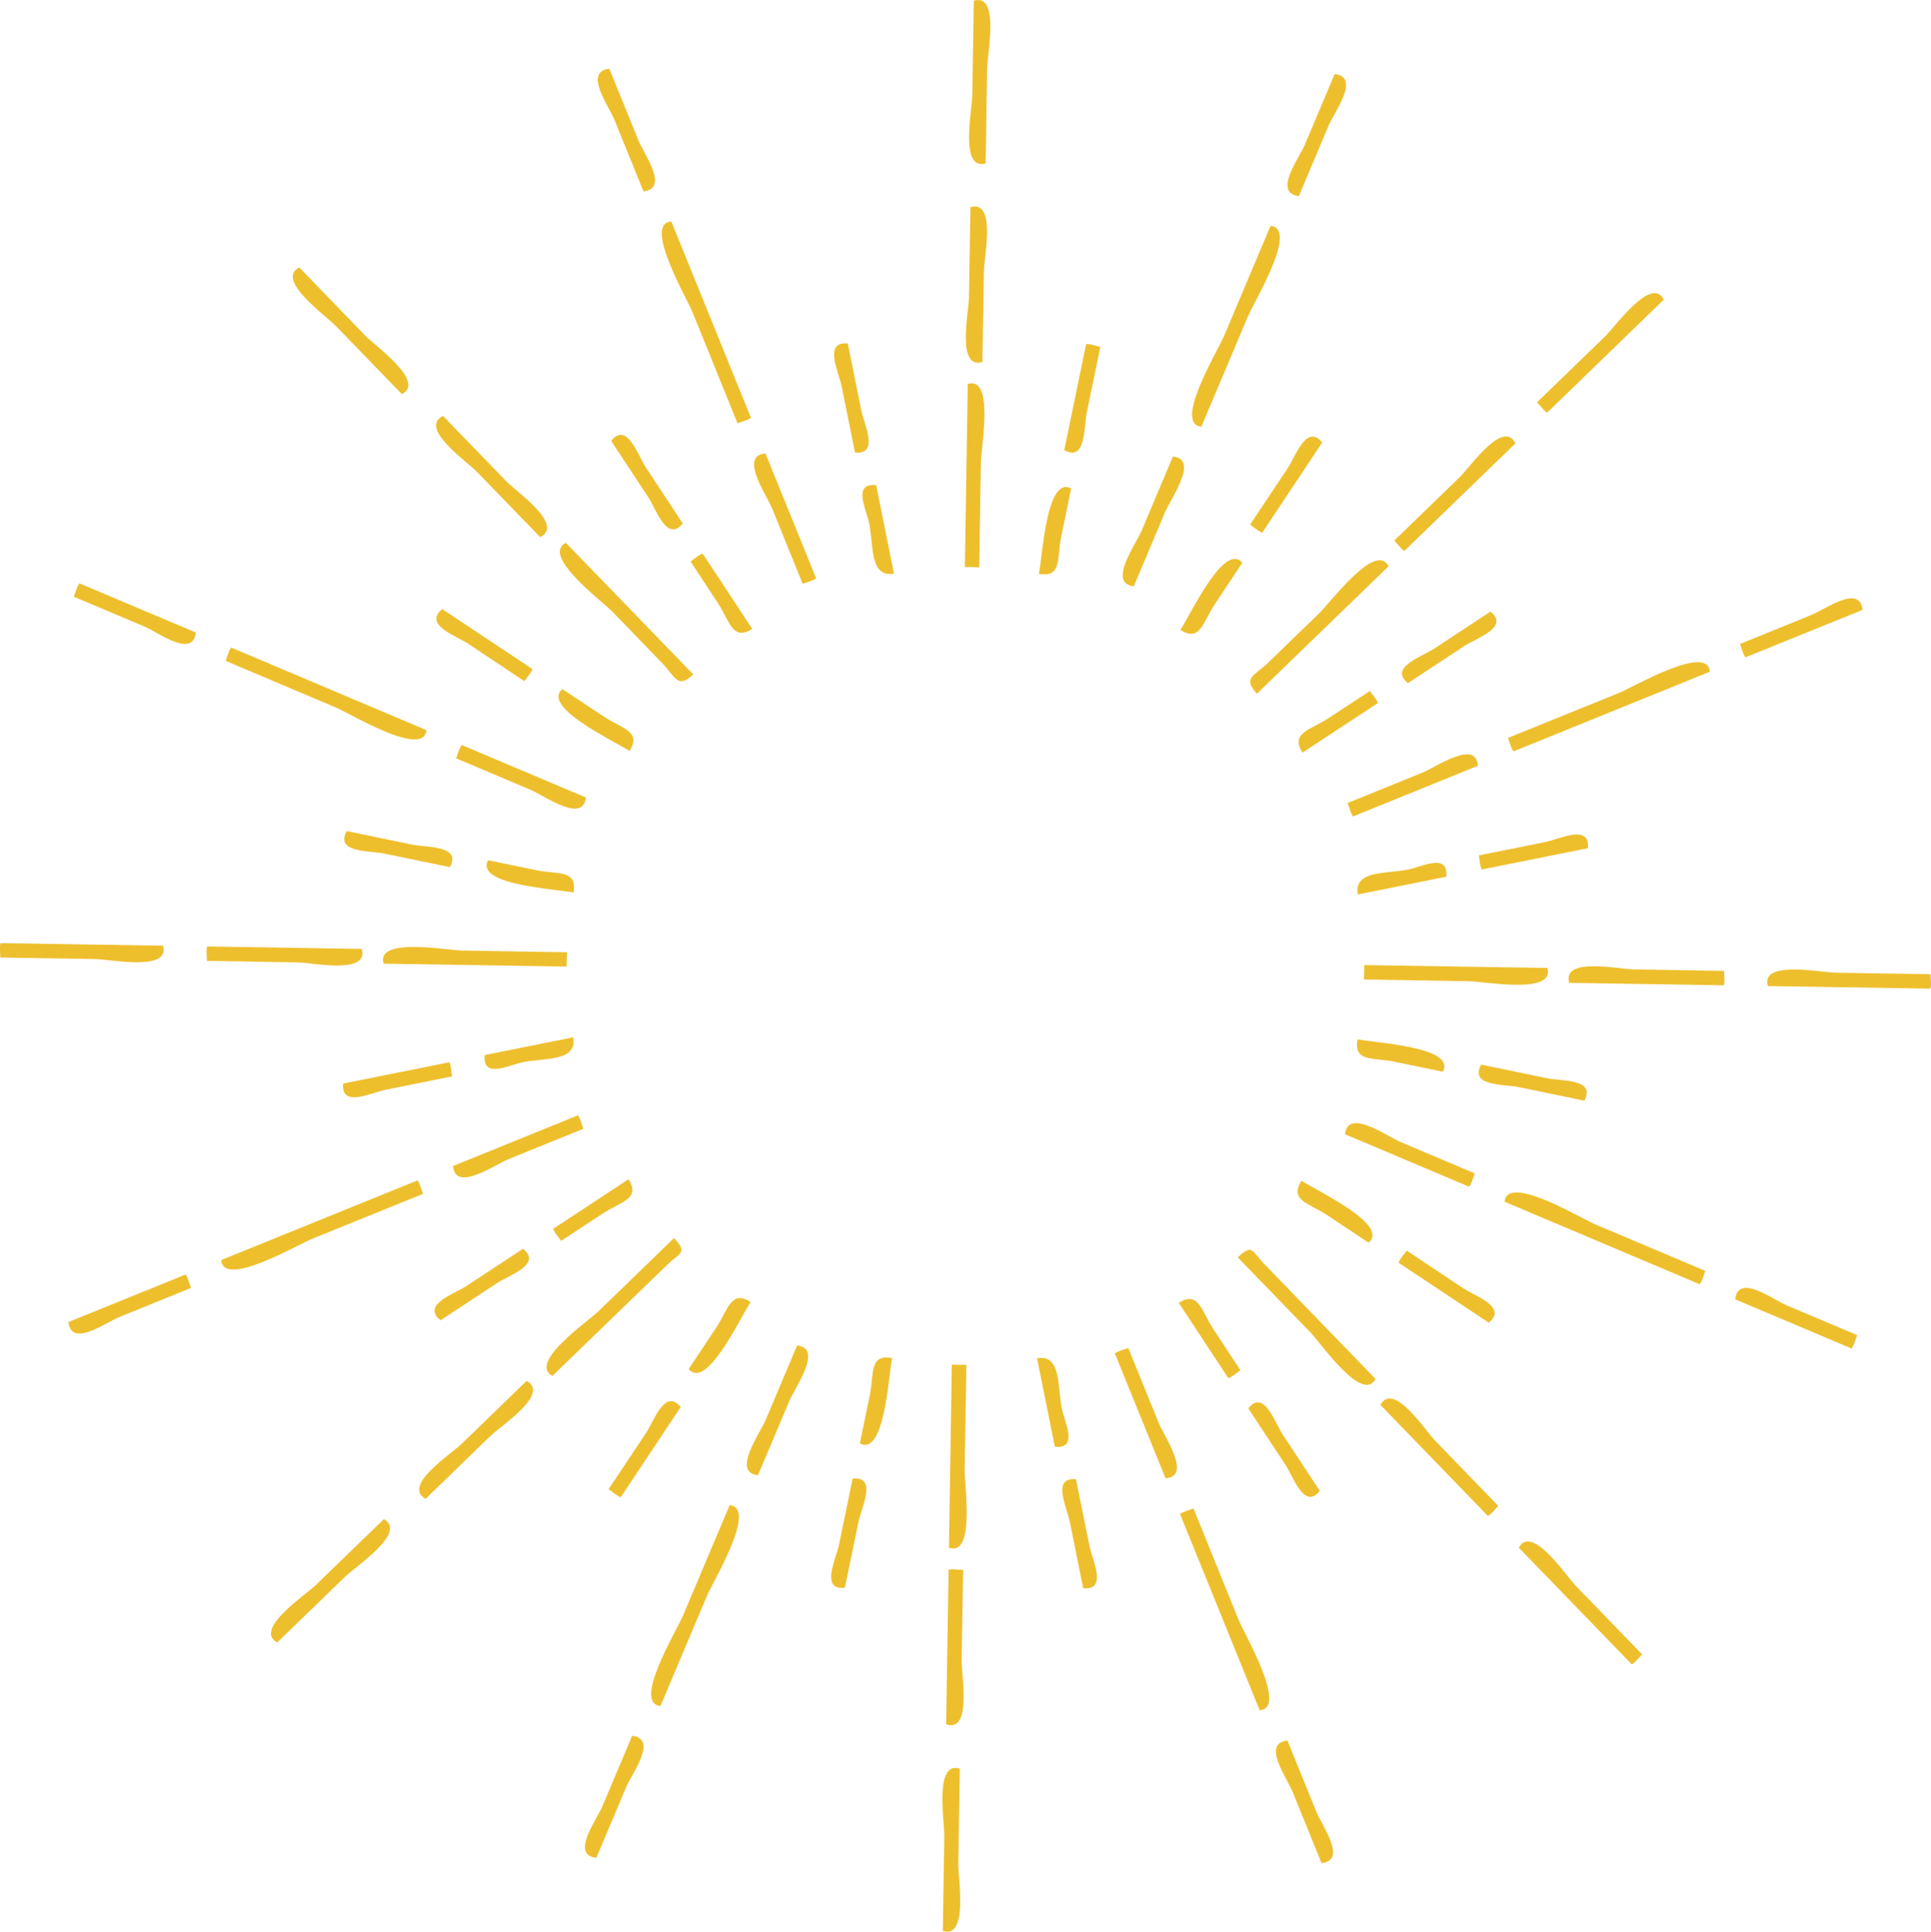 <?xml version="1.0" encoding="UTF-8"?> <svg xmlns="http://www.w3.org/2000/svg" id="Ebene_1" viewBox="0 0 179.46 179.5"><path d="M172.08,125.31c.24-.31.37-.87.52-1.24-2.19-.92-4.37-1.85-6.56-2.77-1.3-.55-4.49-2.99-4.78-.56,3.6,1.52,7.21,3.05,10.81,4.57Z" fill="#eebf2d"></path><path d="M157.97,119.34c.24-.29.38-.89.52-1.24-3.41-1.44-6.82-2.88-10.23-4.32-1.42-.6-8.18-4.73-8.43-2.11,6.04,2.56,12.09,5.11,18.13,7.67Z" fill="#eebf2d"></path><path d="M136.54,110.28c.24-.3.37-.88.52-1.24-2.3-.97-4.59-1.94-6.89-2.91-1.32-.56-4.9-3.18-5.17-.73,3.85,1.63,7.69,3.25,11.54,4.88Z" fill="#eebf2d"></path><path d="M122.82,173.13c2.43-.26.04-3.46-.49-4.79-.89-2.2-1.78-4.4-2.68-6.6-2.43.26-.04,3.46.49,4.79.89,2.2,1.78,4.4,2.68,6.6Z" fill="#eebf2d"></path><path d="M109.67,140.69c2.47,6.08,4.93,12.16,7.4,18.24,2.64-.19-1.41-7.05-1.98-8.46-1.39-3.43-2.78-6.86-4.17-10.29-.35.14-.95.27-1.24.5Z" fill="#eebf2d"></path><path d="M103.61,125.76l4.71,11.61c2.5-.18-.14-3.91-.65-5.18-.94-2.31-1.87-4.62-2.81-6.93-.36.15-.94.27-1.24.5Z" fill="#eebf2d"></path><path d="M58.75,161.3c-.92,2.19-1.85,4.37-2.77,6.56-.55,1.3-2.99,4.49-.56,4.78.92-2.19,1.85-4.37,2.77-6.56.55-1.3,2.99-4.49.56-4.78Z" fill="#eebf2d"></path><path d="M67.81,139.87c-1.44,3.41-2.88,6.82-4.32,10.23-.6,1.42-4.73,8.18-2.11,8.43,1.44-3.41,2.88-6.82,4.32-10.23.6-1.42,4.73-8.18,2.11-8.43Z" fill="#eebf2d"></path><path d="M70.44,137.09c.97-2.3,1.94-4.59,2.91-6.89.56-1.32,3.18-4.9.73-5.17-.97,2.3-1.94,4.59-2.91,6.89-.56,1.32-3.18,4.9-.73,5.17Z" fill="#eebf2d"></path><path d="M17.24,118.44c-3.63,1.47-7.25,2.94-10.88,4.41.26,2.43,3.46.04,4.79-.49,2.2-.89,4.4-1.78,6.6-2.68-.15-.36-.27-.94-.5-1.24Z" fill="#eebf2d"></path><path d="M38.8,109.69c-6.08,2.47-12.16,4.93-18.24,7.4.19,2.64,7.05-1.41,8.46-1.98,3.43-1.39,6.86-2.78,10.29-4.17-.14-.35-.27-.95-.5-1.24Z" fill="#eebf2d"></path><path d="M53.72,103.64c-3.87,1.57-7.74,3.14-11.61,4.71.18,2.5,3.91-.14,5.18-.65,2.31-.94,4.62-1.87,6.93-2.81-.15-.36-.27-.94-.5-1.24Z" fill="#eebf2d"></path><path d="M7.38,54.21c-.24.31-.37.87-.52,1.24,2.19.92,4.37,1.85,6.56,2.77,1.3.55,4.49,2.99,4.78.56-3.6-1.52-7.21-3.05-10.81-4.57Z" fill="#eebf2d"></path><path d="M21.49,60.17c-.24.29-.38.89-.52,1.24,3.41,1.44,6.82,2.88,10.23,4.33,1.42.6,8.18,4.73,8.43,2.11-6.04-2.56-12.09-5.11-18.13-7.67Z" fill="#eebf2d"></path><path d="M42.91,69.23c-.24.3-.37.88-.52,1.24,2.3.97,4.59,1.94,6.89,2.91,1.32.56,4.9,3.18,5.17.73-3.85-1.63-7.69-3.25-11.54-4.88Z" fill="#eebf2d"></path><path d="M56.63,6.39c-2.43.26-.04,3.46.49,4.79.89,2.2,1.78,4.4,2.68,6.6,2.43-.26.04-3.46-.49-4.79-.89-2.2-1.78-4.4-2.68-6.6Z" fill="#eebf2d"></path><path d="M69.79,38.82c-2.47-6.08-4.93-12.16-7.4-18.24-2.64.19,1.41,7.05,1.98,8.46,1.39,3.43,2.78,6.86,4.17,10.29.35-.14.95-.27,1.24-.5Z" fill="#eebf2d"></path><path d="M75.85,53.75c-1.57-3.87-3.14-7.74-4.71-11.61-2.5.18.14,3.91.65,5.18.94,2.31,1.87,4.62,2.81,6.93.36-.15.94-.27,1.24-.5Z" fill="#eebf2d"></path><path d="M124.04,6.88c-.92,2.19-1.85,4.37-2.77,6.56-.55,1.3-2.99,4.49-.56,4.78.92-2.19,1.85-4.37,2.77-6.56.55-1.3,2.99-4.49.56-4.78Z" fill="#eebf2d"></path><path d="M111.65,39.65c1.44-3.41,2.88-6.82,4.32-10.23.6-1.42,4.73-8.18,2.11-8.43-1.44,3.41-2.88,6.82-4.32,10.23-.6,1.42-4.73,8.18-2.11,8.43Z" fill="#eebf2d"></path><path d="M105.37,54.48c.97-2.3,1.94-4.59,2.91-6.89.56-1.32,3.18-4.9.73-5.17-.97,2.3-1.94,4.59-2.91,6.89-.56,1.32-3.18,4.9-.73,5.17Z" fill="#eebf2d"></path><path d="M162.22,61.08c3.63-1.47,7.25-2.94,10.88-4.41-.26-2.43-3.46-.04-4.79.49-2.2.89-4.4,1.78-6.6,2.68.15.36.27.94.5,1.24Z" fill="#eebf2d"></path><path d="M140.66,69.82c6.08-2.47,12.16-4.93,18.24-7.4-.19-2.64-7.05,1.41-8.46,1.98-3.43,1.39-6.86,2.78-10.29,4.17.14.35.27.95.5,1.24Z" fill="#eebf2d"></path><path d="M125.74,75.87c3.87-1.57,7.74-3.14,11.61-4.71-.18-2.5-3.91.14-5.18.65-2.31.94-4.62,1.88-6.93,2.81.15.36.27.94.5,1.24Z" fill="#eebf2d"></path><path d="M179.4,91.87c.11-.37.02-.95.02-1.34-2.93-.05-5.87-.09-8.8-.14-1.43-.02-7.02-1.19-6.32,1.24,5.03.08,10.06.16,15.09.24Z" fill="#eebf2d"></path><path d="M160.21,91.56c.11-.37.02-.95.02-1.34-2.81-.05-5.61-.09-8.42-.14-1.4-.02-6.66-1.17-5.97,1.25,4.79.08,9.57.15,14.36.23Z" fill="#eebf2d"></path><path d="M126.77,91.02c3.25.05,6.5.1,9.74.16,1.49.02,8.04,1.27,7.3-1.23-5.67-.09-11.34-.18-17.02-.27.01.45,0,.89-.03,1.34Z" fill="#eebf2d"></path><path d="M151.65,154.66c.34-.18.69-.66.96-.93-2.04-2.11-4.08-4.21-6.12-6.32-.99-1.02-4.12-5.8-5.34-3.59,3.5,3.62,7,7.23,10.5,10.84Z" fill="#eebf2d"></path><path d="M138.29,140.87c.34-.18.68-.66.96-.93-1.95-2.02-3.9-4.03-5.86-6.05-.97-1-3.88-5.54-5.1-3.34,3.33,3.44,6.66,6.88,9.99,10.32Z" fill="#eebf2d"></path><path d="M115.03,116.84c2.26,2.33,4.52,4.67,6.78,7,1.03,1.07,4.79,6.58,6.03,4.3-2.07-2.14-4.14-4.27-6.21-6.41-1.36-1.41-2.73-2.82-4.09-4.23-1.22-1.26-1.11-1.96-2.51-.66Z" fill="#eebf2d"></path><path d="M89.2,164.36c-2.39-.77-1.42,4.88-1.44,6.27-.05,2.93-.09,5.87-.14,8.8,2.39.77,1.42-4.88,1.44-6.27.05-2.93.09-5.87.14-8.8Z" fill="#eebf2d"></path><path d="M88.16,145.87c-.08,4.79-.15,9.57-.23,14.36,2.42.81,1.42-4.54,1.44-5.92.04-2.81.09-5.61.14-8.42-.39,0-.97-.12-1.34-.02Z" fill="#eebf2d"></path><path d="M88.46,126.8c-.09,5.68-.18,11.35-.27,17.03,2.46.8,1.44-5.78,1.46-7.26.05-3.25.1-6.49.16-9.74-.45.01-.89,0-1.34-.03Z" fill="#eebf2d"></path><path d="M35.67,141.17c-2.11,2.04-4.22,4.08-6.32,6.12-1.03.99-5.8,4.12-3.59,5.34,2.11-2.04,4.21-4.08,6.32-6.12,1.03-.99,5.8-4.12,3.59-5.34Z" fill="#eebf2d"></path><path d="M48.94,128.32c-2.02,1.95-4.03,3.9-6.05,5.86-1,.97-5.54,3.88-3.34,5.1,2.02-1.95,4.03-3.9,6.05-5.86,1-.97,5.54-3.88,3.34-5.1Z" fill="#eebf2d"></path><path d="M62.64,115.05c-2.33,2.26-4.67,4.52-7,6.78-1.07,1.03-6.58,4.79-4.3,6.03,2.14-2.07,4.27-4.14,6.41-6.21,1.41-1.36,2.82-2.73,4.23-4.09,1.26-1.22,1.96-1.11.66-2.51Z" fill="#eebf2d"></path><path d="M.05,87.64c-.11.37-.02.95-.02,1.34,2.93.05,5.87.09,8.8.14,1.43.02,7.02,1.19,6.32-1.24l-15.09-.24Z" fill="#eebf2d"></path><path d="M19.25,87.95c-.11.37-.02.95-.02,1.34,2.81.05,5.61.09,8.42.14,1.4.02,6.66,1.17,5.97-1.25-4.79-.08-9.57-.15-14.36-.23Z" fill="#eebf2d"></path><path d="M52.69,88.49c-3.25-.05-6.5-.1-9.74-.16-1.49-.02-8.04-1.27-7.3,1.22,5.67.09,11.34.18,17.02.27-.01-.45,0-.89.03-1.34Z" fill="#eebf2d"></path><path d="M27.81,24.85c-2.24,1.15,2.44,4.45,3.42,5.46,2.04,2.11,4.08,4.22,6.12,6.32,2.24-1.15-2.44-4.45-3.42-5.46-2.04-2.11-4.08-4.22-6.12-6.32Z" fill="#eebf2d"></path><path d="M41.17,38.65c-2.29,1.14,2.21,4.21,3.17,5.21,1.95,2.02,3.9,4.03,5.86,6.05,2.29-1.14-2.21-4.21-3.17-5.21-1.95-2.02-3.9-4.03-5.86-6.05Z" fill="#eebf2d"></path><path d="M64.43,62.67c-3.95-4.08-7.9-8.15-11.84-12.23-2.34,1.19,3.33,5.37,4.38,6.46,1.51,1.56,3.02,3.12,4.53,4.68,1.29,1.33,1.45,2.48,2.93,1.09Z" fill="#eebf2d"></path><path d="M91.6,15.18c.05-2.93.09-5.87.14-8.8.02-1.43,1.19-7.02-1.24-6.32-.05,2.93-.09,5.87-.14,8.8-.02,1.43-1.19,7.02,1.24,6.32Z" fill="#eebf2d"></path><path d="M91.3,33.64c.05-2.81.09-5.61.14-8.42.02-1.4,1.17-6.66-1.25-5.97-.05,2.81-.09,5.61-.14,8.42-.02,1.4-1.17,6.66,1.25,5.97Z" fill="#eebf2d"></path><path d="M91,52.72c.05-3.25.1-6.5.16-9.74.02-1.49,1.27-8.04-1.22-7.3-.09,5.67-.18,11.34-.27,17.02.45-.01.89,0,1.34.03Z" fill="#eebf2d"></path><path d="M143.79,38.34c3.61-3.5,7.23-7,10.84-10.5-1.15-2.24-4.45,2.44-5.46,3.42-2.11,2.04-4.21,4.08-6.32,6.12.27.28.6.77.93.96Z" fill="#eebf2d"></path><path d="M130.52,51.19c3.44-3.33,6.88-6.66,10.32-9.99-1.14-2.29-4.21,2.21-5.21,3.17-2.02,1.95-4.03,3.9-6.05,5.86.27.28.6.77.93.96Z" fill="#eebf2d"></path><path d="M116.82,64.46c4.08-3.95,8.15-7.9,12.23-11.84-1.19-2.34-5.37,3.33-6.46,4.38-1.56,1.51-3.12,3.02-4.68,4.53-1.33,1.29-2.48,1.45-1.09,2.93Z" fill="#eebf2d"></path><path d="M129.98,117.34c2.79,1.86,5.59,3.72,8.38,5.57,1.79-1.47-1.29-2.47-2.41-3.22-1.74-1.16-3.48-2.32-5.22-3.48-.21.32-.63.75-.74,1.12Z" fill="#eebf2d"></path><path d="M127.19,115.48c1.99-1.67-4.77-4.79-6.23-5.76-1.18,1.84.74,2.1,2.4,3.21,1.28.85,2.56,1.7,3.84,2.55Z" fill="#eebf2d"></path><path d="M98.03,134.44c2.24.23.91-2.27.65-3.56-.41-2.03-.04-5.07-2.3-4.66.55,2.74,1.1,5.48,1.65,8.21Z" fill="#eebf2d"></path><path d="M100.67,147.59c2.3.23.83-2.66.57-3.98l-1.24-6.15c-2.3-.23-.83,2.66-.57,3.98.41,2.05.82,4.1,1.24,6.15Z" fill="#eebf2d"></path><path d="M64,127.22c1.67,1.99,4.79-4.77,5.76-6.23-1.84-1.18-2.1.74-3.21,2.4-.85,1.28-1.7,2.56-2.55,3.84Z" fill="#eebf2d"></path><path d="M57.69,139.13c1.86-2.79,3.72-5.59,5.57-8.38-1.47-1.79-2.47,1.29-3.22,2.41-1.16,1.74-2.32,3.48-3.48,5.22.32.21.75.63,1.12.74Z" fill="#eebf2d"></path><path d="M41.76,98.71c-3.29.66-6.58,1.32-9.87,1.98-.23,2.3,2.66.83,3.98.57,2.05-.41,4.1-.82,6.15-1.24-.08-.38-.09-.97-.26-1.32Z" fill="#eebf2d"></path><path d="M45.05,98.05c-.23,2.24,2.27.91,3.56.65,2.03-.41,5.07-.04,4.66-2.31-2.74.55-5.48,1.1-8.21,1.65Z" fill="#eebf2d"></path><path d="M52.27,64.03c-1.99,1.67,4.77,4.79,6.23,5.76,1.18-1.84-.74-2.1-2.4-3.21-1.28-.85-2.56-1.7-3.84-2.55Z" fill="#eebf2d"></path><path d="M49.48,62.17c-2.79-1.86-5.59-3.72-8.38-5.57-1.79,1.47,1.29,2.47,2.41,3.22,1.74,1.16,3.48,2.32,5.22,3.48.21-.32.63-.75.74-1.12Z" fill="#eebf2d"></path><path d="M78.79,31.92c-2.3-.23-.83,2.66-.57,3.98.41,2.05.82,4.1,1.24,6.15,2.3.23.83-2.66.57-3.98l-1.24-6.15Z" fill="#eebf2d"></path><path d="M81.43,45.08c-2.24-.23-.91,2.27-.65,3.56.41,2.03.04,5.07,2.3,4.66-.55-2.74-1.1-5.48-1.65-8.21Z" fill="#eebf2d"></path><path d="M115.46,52.3c-1.67-1.99-4.79,4.77-5.76,6.23,1.84,1.18,2.1-.74,3.21-2.4.85-1.28,1.7-2.56,2.55-3.84Z" fill="#eebf2d"></path><path d="M117.31,49.5c1.86-2.79,3.72-5.59,5.57-8.38-1.47-1.79-2.47,1.29-3.22,2.41-1.16,1.74-2.32,3.48-3.48,5.22.32.21.75.63,1.12.74Z" fill="#eebf2d"></path><path d="M137.7,80.8c3.29-.66,6.58-1.32,9.87-1.98.23-2.3-2.66-.83-3.98-.57-2.05.41-4.1.82-6.15,1.24.08.38.09.97.26,1.32Z" fill="#eebf2d"></path><path d="M134.41,81.46c.23-2.24-2.27-.91-3.56-.65-2.03.41-5.07.04-4.66,2.31,2.74-.55,5.48-1.1,8.21-1.65Z" fill="#eebf2d"></path><path d="M134.1,99.58c1.22-2.3-6.22-2.65-7.93-3-.4,2.15,1.46,1.67,3.42,2.08,1.5.31,3.01.62,4.51.93Z" fill="#eebf2d"></path><path d="M147.24,102.28c1.11-2.03-2.12-1.81-3.44-2.08-2.05-.42-4.1-.84-6.15-1.27-1.11,2.03,2.12,1.81,3.44,2.08,2.05.42,4.1.84,6.15,1.27Z" fill="#eebf2d"></path><path d="M114.16,128.07c.37-.12.79-.52,1.12-.74-.84-1.28-1.69-2.56-2.53-3.85-1.1-1.66-1.35-3.58-3.2-2.41,1.54,2.33,3.07,4.67,4.61,7Z" fill="#eebf2d"></path><path d="M122.66,138.54l-3.45-5.24c-.73-1.1-1.74-4.25-3.2-2.43l3.45,5.24c.73,1.1,1.74,4.25,3.2,2.43Z" fill="#eebf2d"></path><path d="M78.52,147.54c.42-2.05.84-4.1,1.27-6.15.27-1.29,1.77-4.24-.55-3.98-.42,2.05-.84,4.1-1.27,6.15-.27,1.29-1.77,4.24.55,3.98Z" fill="#eebf2d"></path><path d="M79.91,134.13c2.3,1.22,2.65-6.22,3-7.93-2.15-.4-1.67,1.47-2.07,3.42-.31,1.5-.62,3.01-.93,4.51Z" fill="#eebf2d"></path><path d="M51.41,114.19c.12.37.52.79.74,1.12,1.28-.84,2.56-1.69,3.85-2.53,1.66-1.1,3.58-1.35,2.41-3.2-2.33,1.54-4.67,3.07-7,4.61Z" fill="#eebf2d"></path><path d="M40.94,122.69c1.75-1.15,3.49-2.3,5.24-3.45,1.1-.73,4.25-1.74,2.43-3.2-1.75,1.15-3.49,2.3-5.24,3.45-1.1.73-4.25,1.74-2.43,3.2Z" fill="#eebf2d"></path><path d="M32.22,77.23c-1.11,2.03,2.12,1.81,3.44,2.08,2.05.42,4.1.84,6.15,1.27,1.11-2.03-2.12-1.81-3.44-2.08-2.05-.42-4.1-.84-6.15-1.27Z" fill="#eebf2d"></path><path d="M45.36,79.94c-1.22,2.3,6.22,2.65,7.93,3,.4-2.15-1.47-1.67-3.42-2.07-1.5-.31-3.01-.62-4.51-.93Z" fill="#eebf2d"></path><path d="M56.8,40.97c1.15,1.75,2.3,3.49,3.45,5.24.72,1.1,1.74,4.25,3.2,2.43-1.15-1.75-2.3-3.49-3.45-5.24-.72-1.1-1.74-4.25-3.2-2.43Z" fill="#eebf2d"></path><path d="M65.3,51.44c-.37.12-.79.52-1.12.74.84,1.28,1.69,2.56,2.53,3.85,1.1,1.66,1.35,3.58,3.2,2.41-1.54-2.33-3.07-4.67-4.61-7Z" fill="#eebf2d"></path><path d="M99.55,45.39c-2.3-1.22-2.65,6.22-3,7.93,2.15.4,1.67-1.47,2.07-3.42.31-1.5.62-3.01.93-4.51Z" fill="#eebf2d"></path><path d="M100.94,31.97c-.68,3.29-1.35,6.57-2.03,9.86,2.03,1.11,1.81-2.12,2.08-3.44l1.27-6.15c-.38-.08-.93-.3-1.31-.27Z" fill="#eebf2d"></path><path d="M128.05,65.33c-.12-.37-.52-.79-.74-1.12-1.28.84-2.56,1.69-3.85,2.53-1.66,1.1-3.58,1.35-2.41,3.2,2.33-1.54,4.67-3.07,7-4.61Z" fill="#eebf2d"></path><path d="M138.52,56.83c-1.75,1.15-3.49,2.3-5.24,3.45-1.1.73-4.25,1.74-2.43,3.2,1.75-1.15,3.49-2.3,5.24-3.45,1.1-.73,4.25-1.74,2.43-3.2Z" fill="#eebf2d"></path></svg> 
